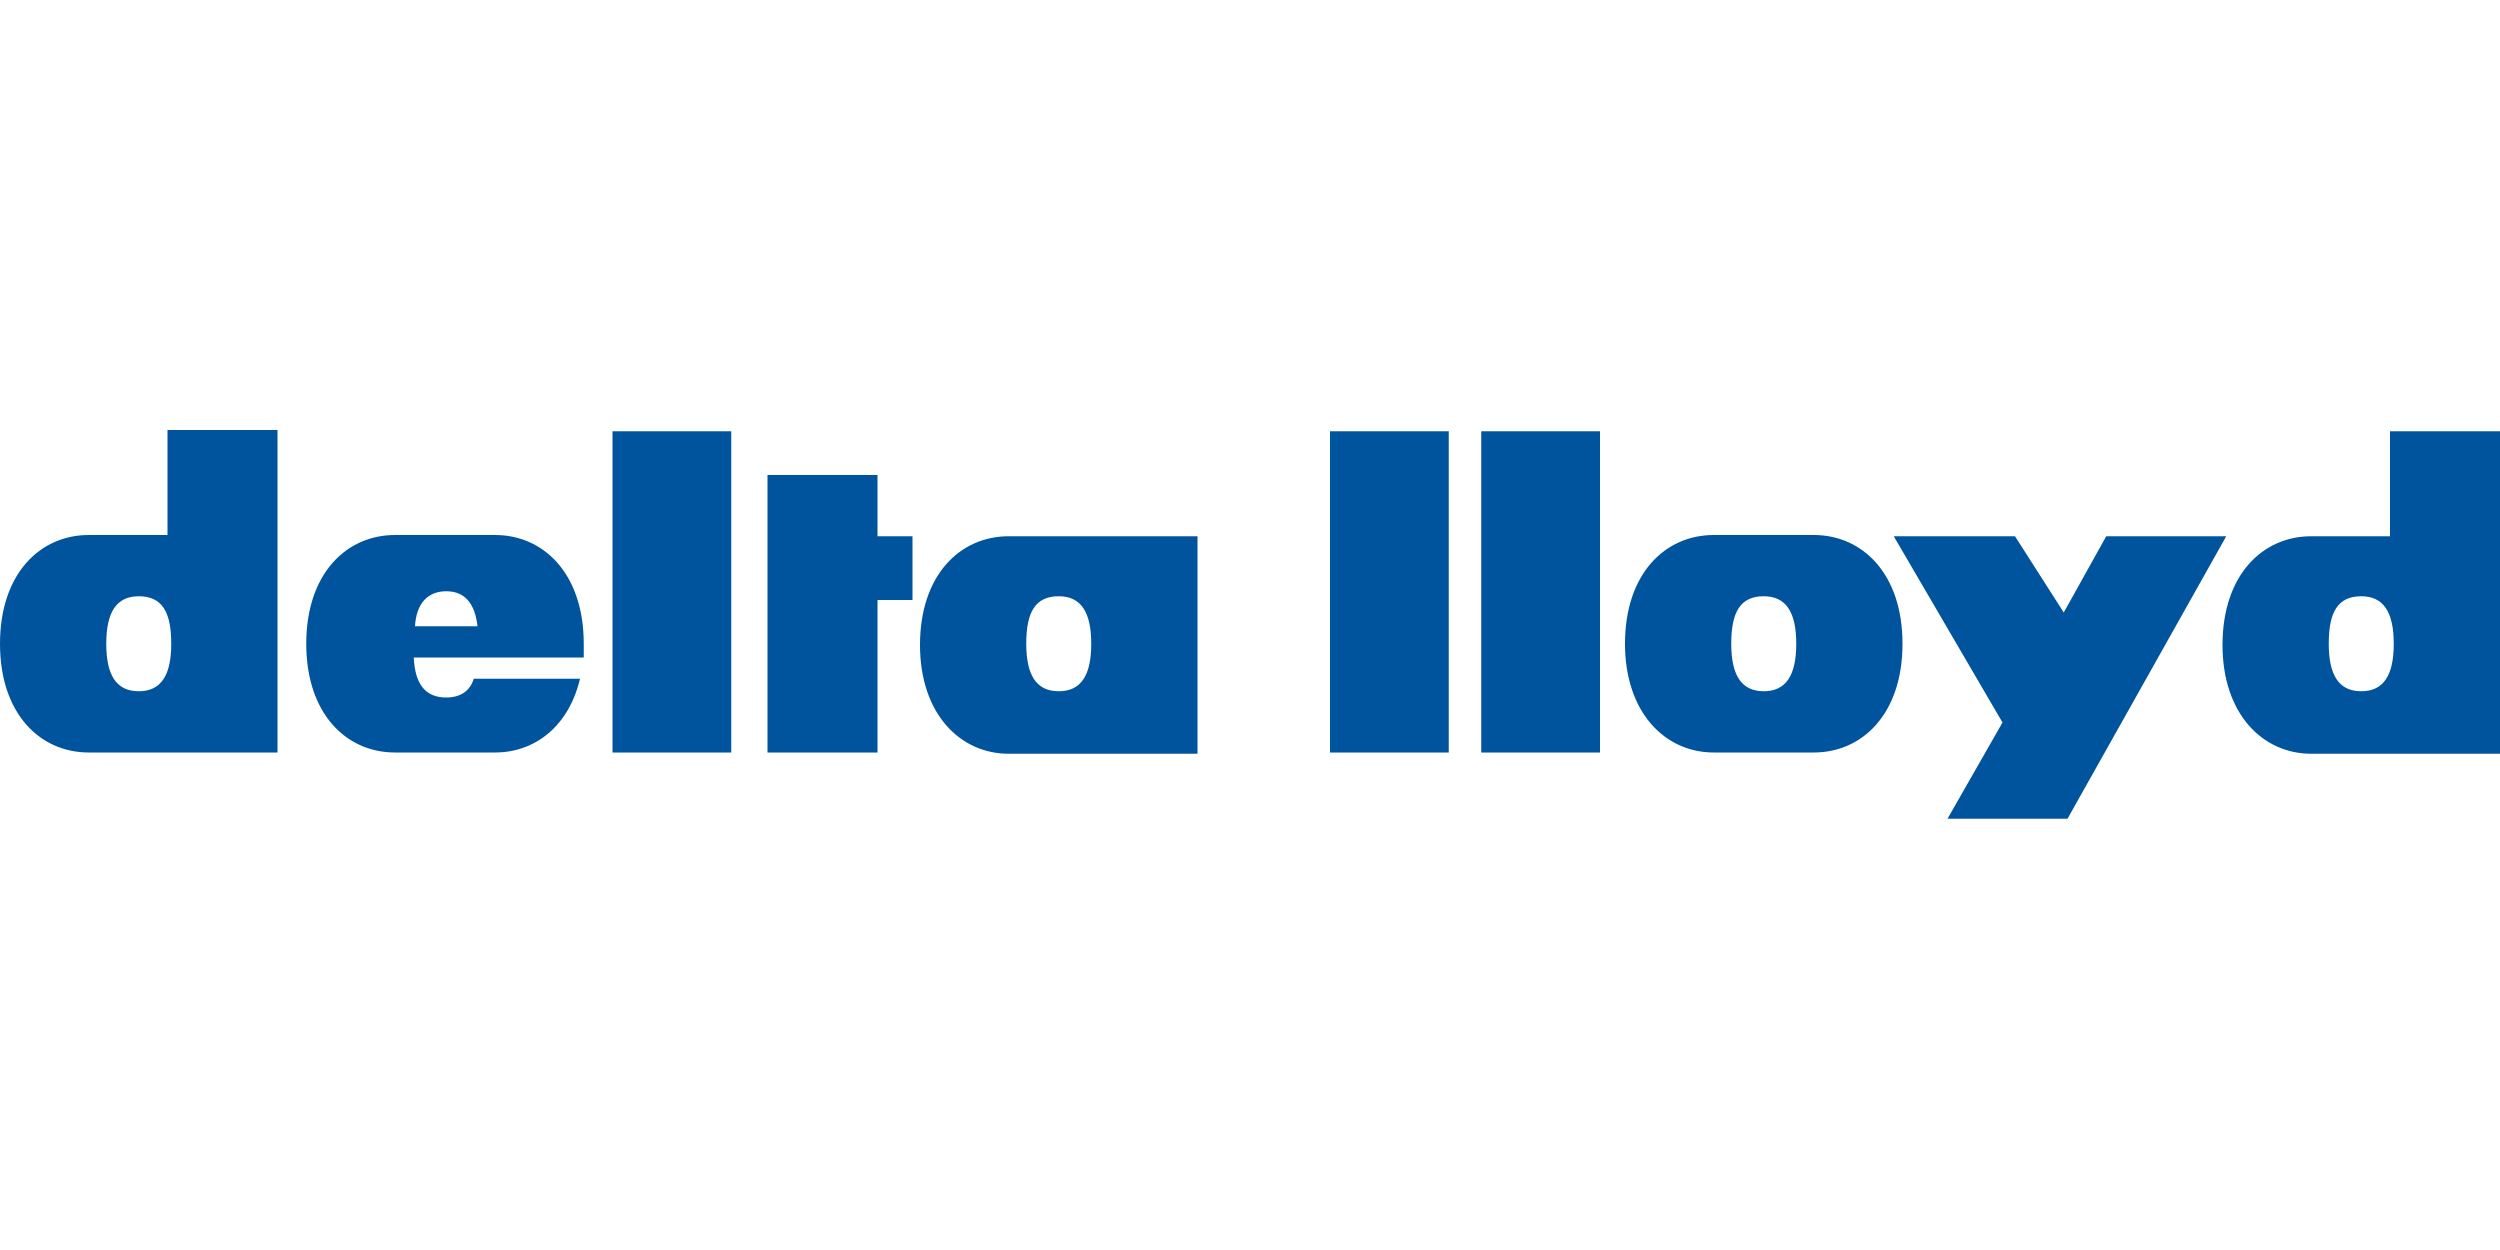 <?xml version="1.0" encoding="utf-8"?>
<!-- Generator: Adobe Illustrator 20.0.0, SVG Export Plug-In . SVG Version: 6.00 Build 0)  -->
<svg version="1.1" id="Calque_1" xmlns="http://www.w3.org/2000/svg" xmlns:xlink="http://www.w3.org/1999/xlink" x="0px" y="0px"
	 viewBox="0 0 200 100" style="enable-background:new 0 0 200 100;" xml:space="preserve">
<style type="text/css">
	.st0{fill-rule:evenodd;clip-rule:evenodd;fill:#00549D;}
</style>
<path class="st0" d="M22.2,60.2l-15.1,0c-3.9,0-7.1-3.1-7.1-8.7c0-5.6,3.2-8.7,7.1-8.7h6.3v-8.4h8.8V60.2L22.2,60.2z M11.1,55.3
	c1.8,0,2.6-1.3,2.6-3.8c0-2.5-0.7-3.8-2.6-3.8c-1.8,0-2.6,1.3-2.6,3.8C8.5,54,9.3,55.3,11.1,55.3L11.1,55.3z M115.9,60.2V34.5h-9.5
	v25.7H115.9L115.9,60.2z M58.5,60.2V34.5h-9.5v25.7H58.5L58.5,60.2z M128,60.2V34.5h-9.5v25.7H128L128,60.2z M145.1,60.2
	c3.9,0,7.1-3.1,7.1-8.7c0-5.6-3.2-8.7-7.1-8.7h-8c-3.9,0-7.1,3.1-7.1,8.7c0,5.5,3.2,8.7,7.1,8.7H145.1L145.1,60.2z M138.5,51.5
	c0-2.5,0.7-3.8,2.6-3.8c1.8,0,2.6,1.3,2.6,3.8c0,2.5-0.8,3.8-2.6,3.8C139.3,55.3,138.5,54,138.5,51.5L138.5,51.5z M200,34.5h-8.8
	v8.4h-6.3c-3.9,0-7.1,3.1-7.1,8.7c0,5.5,3.2,8.7,7.1,8.7l15.1,0V34.5L200,34.5z M186.3,51.5c0-2.5,0.7-3.8,2.6-3.8
	c1.8,0,2.6,1.3,2.6,3.8c0,2.5-0.8,3.8-2.6,3.8C187.1,55.3,186.3,54,186.3,51.5L186.3,51.5z M95.8,42.9H80.7c-3.9,0-7.1,3.1-7.1,8.7
	c0,5.5,3.2,8.7,7.1,8.7l15.1,0V42.9L95.8,42.9z M82.1,51.5c0-2.5,0.7-3.8,2.6-3.8c1.8,0,2.6,1.3,2.6,3.8c0,2.5-0.8,3.8-2.6,3.8
	C82.9,55.3,82.1,54,82.1,51.5L82.1,51.5z M155.8,65.5h9.6l12.7-22.6h-9.6l-3.4,6.1l-3.9-6.1h-9.7l8.7,14.9L155.8,65.5L155.8,65.5z
	 M73,42.9h-2.8v-4.9h-8.8v22.2h8.8V48H73V42.9L73,42.9z M38.2,50.1c-0.2-1.8-1-2.8-2.5-2.8s-2.4,1-2.5,2.8H38.2L38.2,50.1z
	 M46.4,54.3c-0.9,3.8-3.6,5.9-6.8,5.9h-8c-3.9,0-7.1-3.1-7.1-8.7c0-5.6,3.2-8.7,7.1-8.7h8c3.9,0,7.1,3.1,7.1,8.7c0,0.4,0,0.7,0,1.1
	H33.1c0.1,2.1,0.9,3.2,2.6,3.2c1.1,0,1.9-0.5,2.2-1.5H46.4L46.4,54.3z"/>
</svg>

